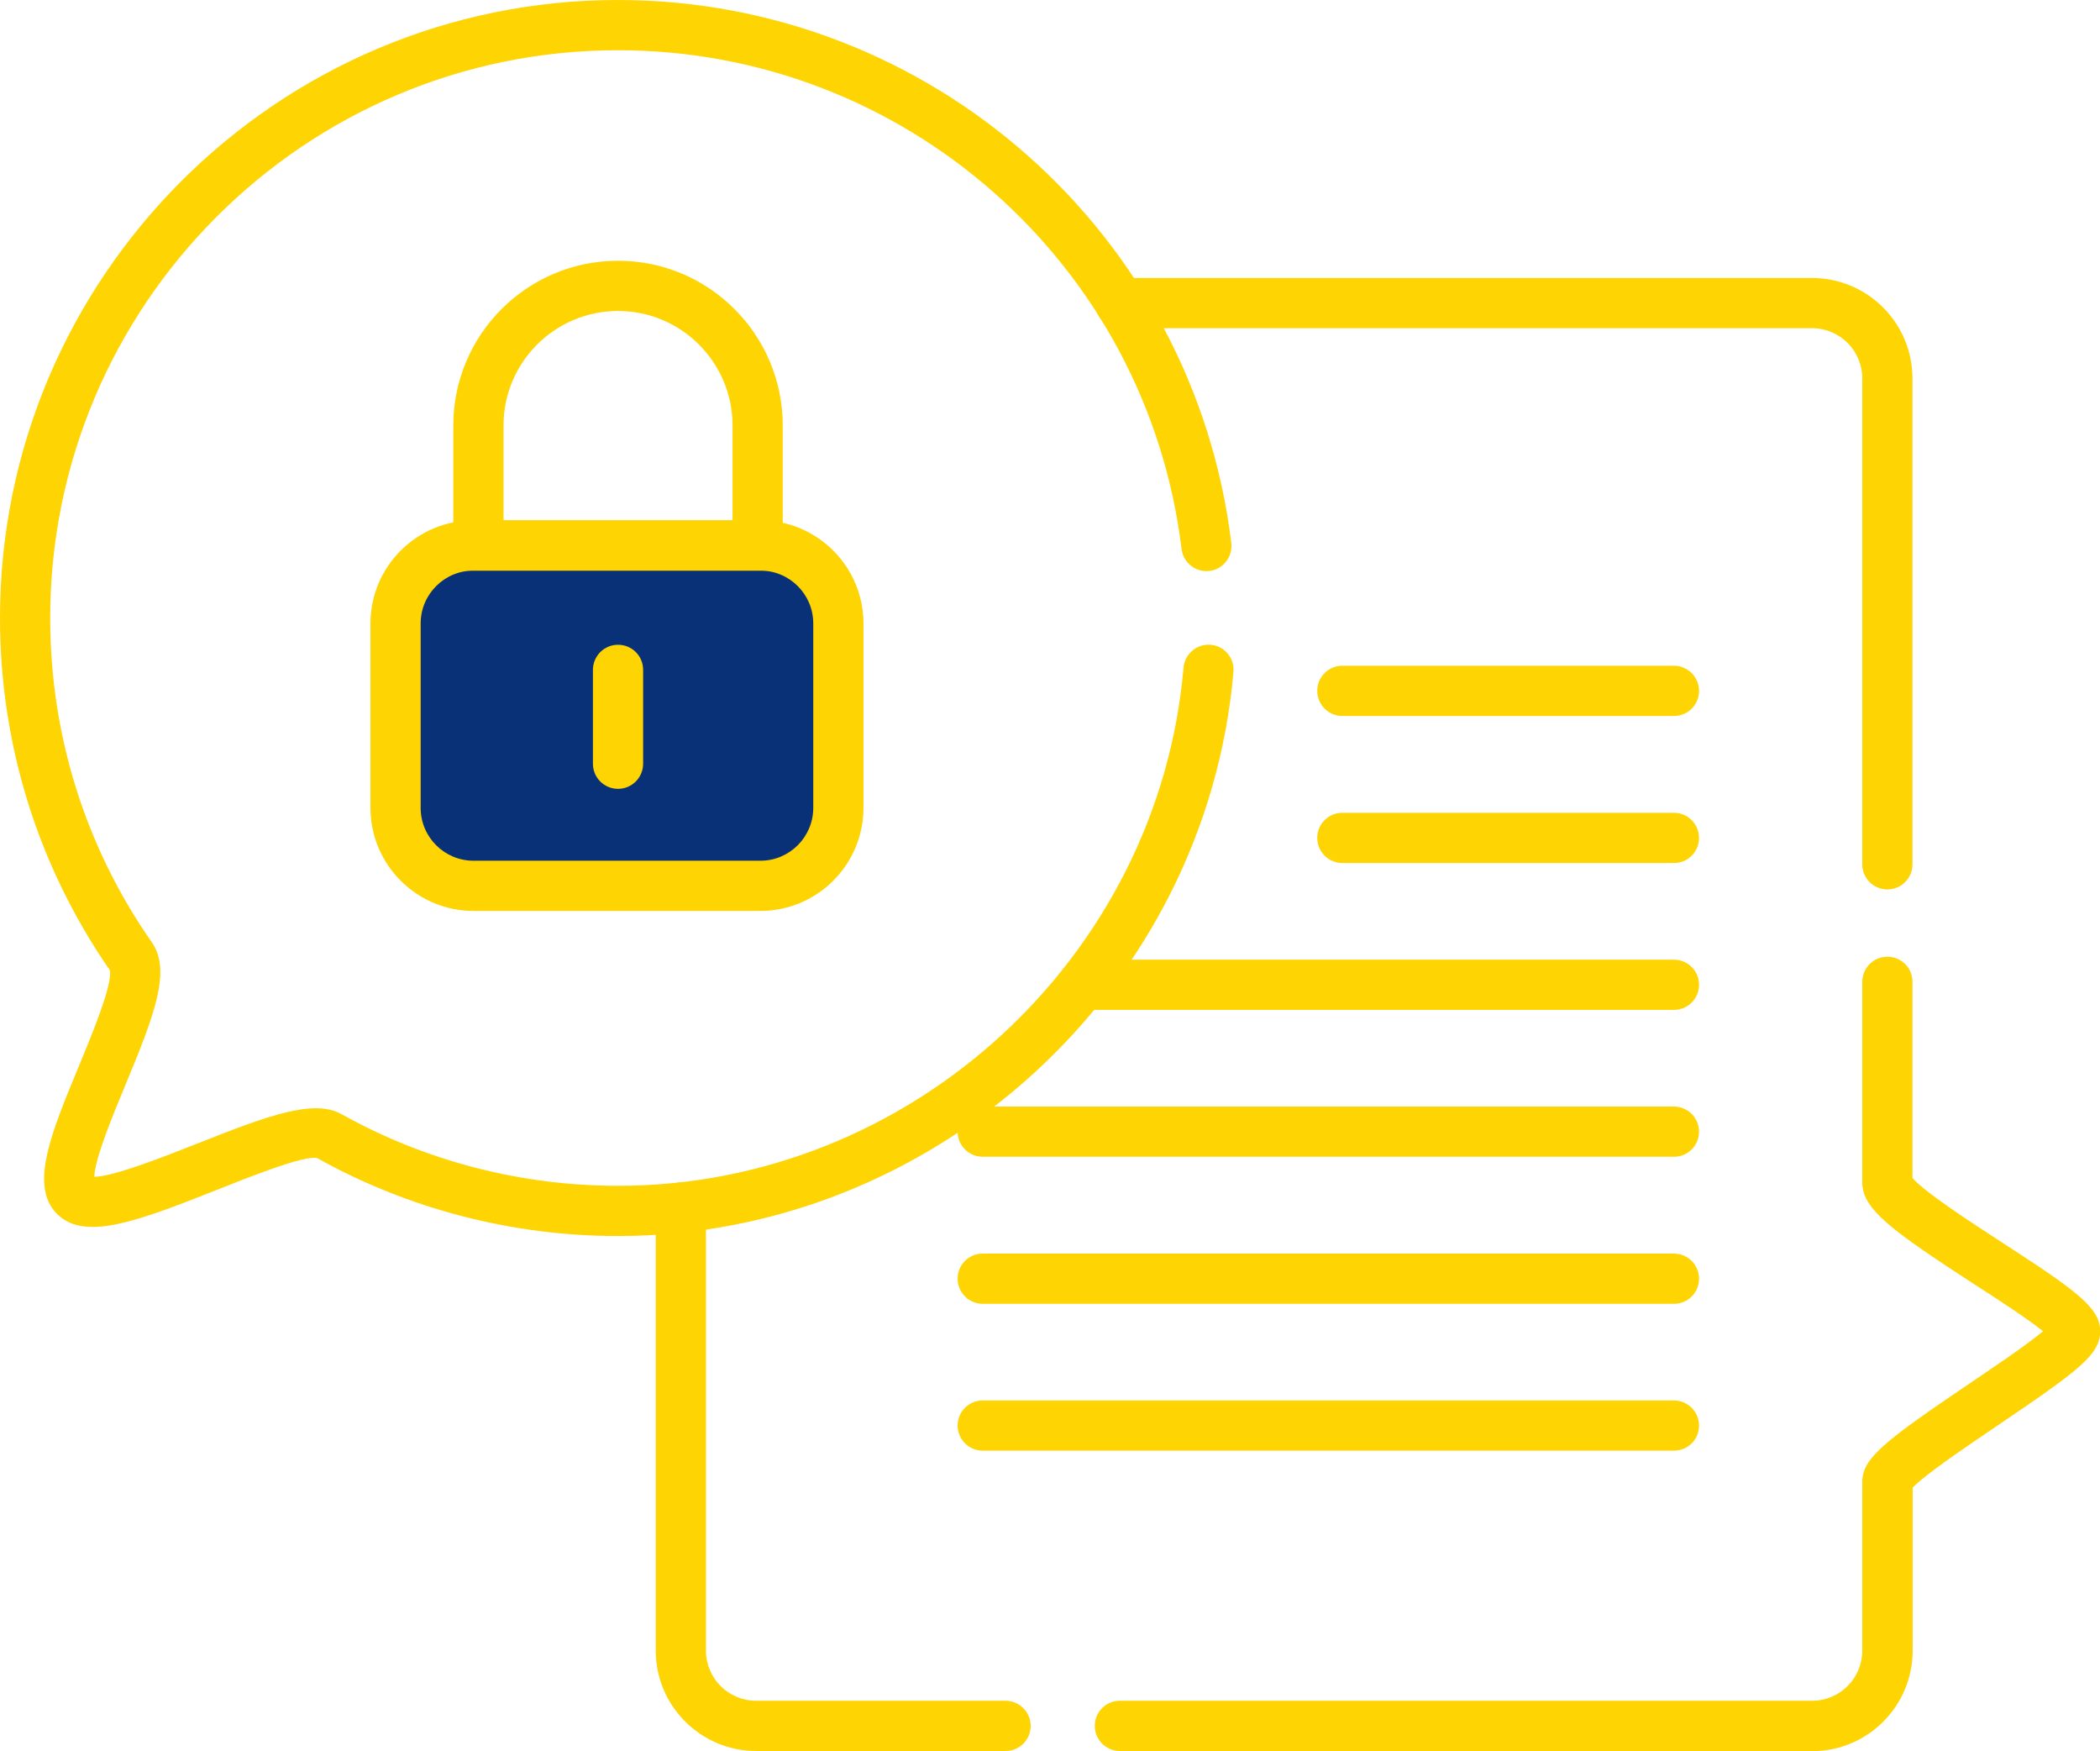 <?xml version="1.0" encoding="UTF-8"?>
<svg xmlns="http://www.w3.org/2000/svg" id="katman_2" data-name="katman 2" viewBox="0 0 128 106.7">
  <defs>
    <style>      .cls-1 {        fill: #083177;      }      .cls-2 {        fill: #fed402;      }    </style>
  </defs>
  <g id="katman_1" data-name="katman 1">
    <g>
      <g>
        <path class="cls-2" d="M102.03,43.63h-20.21c-.84,0-1.53-.68-1.53-1.53s.68-1.53,1.53-1.53h20.21c.84,0,1.53.68,1.53,1.53s-.68,1.53-1.53,1.53Z"></path>
        <path class="cls-2" d="M102.03,52.59h-20.21c-.84,0-1.53-.68-1.53-1.53s.68-1.53,1.53-1.53h20.21c.84,0,1.53.68,1.53,1.53s-.68,1.53-1.53,1.53Z"></path>
        <path class="cls-2" d="M102.03,61.54h-35.97c-.84,0-1.53-.68-1.53-1.53s.68-1.53,1.53-1.53h35.97c.84,0,1.53.68,1.53,1.53s-.68,1.53-1.53,1.53Z"></path>
        <path class="cls-2" d="M102.03,70.49h-42.13c-.84,0-1.53-.68-1.53-1.53s.68-1.53,1.53-1.53h42.13c.84,0,1.53.68,1.53,1.53s-.68,1.53-1.53,1.53Z"></path>
        <path class="cls-2" d="M102.03,79.45h-42.13c-.84,0-1.53-.68-1.53-1.53s.68-1.53,1.53-1.53h42.13c.84,0,1.53.68,1.53,1.53s-.68,1.53-1.53,1.53Z"></path>
        <path class="cls-2" d="M102.03,88.4h-42.13c-.84,0-1.53-.68-1.53-1.53s.68-1.53,1.53-1.53h42.13c.84,0,1.53.68,1.53,1.53s-.68,1.53-1.53,1.53Z"></path>
        <path class="cls-2" d="M61.29,106.7h-15.2c-3.37,0-6.12-2.74-6.12-6.11v-27c0-.84.68-1.53,1.53-1.53s1.53.68,1.53,1.53v27c0,1.68,1.37,3.05,3.06,3.05h15.2c.84,0,1.53.68,1.53,1.53s-.68,1.53-1.53,1.53Z"></path>
        <path class="cls-2" d="M115.04,54.2c-.84,0-1.53-.68-1.53-1.53v-29.61c0-1.69-1.37-3.06-3.06-3.06h-42.17c-.84,0-1.53-.68-1.53-1.53s.68-1.53,1.53-1.53h42.17c3.37,0,6.12,2.74,6.12,6.12v29.61c0,.84-.68,1.53-1.53,1.53Z"></path>
        <path class="cls-2" d="M110.45,106.7h-42.19c-.84,0-1.53-.68-1.53-1.53s.68-1.53,1.53-1.53h42.19c1.69,0,3.06-1.37,3.06-3.06v-10.28c0-1.42,1.31-2.46,6.49-5.96,1.46-.99,3.52-2.37,4.53-3.22-.96-.77-2.82-1.98-4.16-2.84-5.08-3.3-6.86-4.6-6.86-6.22v-12.23c0-.84.68-1.53,1.53-1.53s1.53.68,1.53,1.53v11.95c.67.82,3.65,2.76,5.47,3.94,4.44,2.88,5.97,3.95,5.97,5.39s-1.27,2.38-6.29,5.78c-1.79,1.21-4.44,3-5.14,3.77v9.93c0,3.37-2.74,6.12-6.12,6.12Z"></path>
      </g>
      <g>
        <path class="cls-2" d="M37.66,75.32c-6.42,0-12.76-1.64-18.33-4.75-.78-.19-4.19,1.17-6.22,1.98-4.83,1.92-7.87,3.01-9.53,1.52-1.86-1.67-.49-4.97,1.24-9.13.77-1.86,2.05-4.95,1.88-5.81C2.32,52.8,0,45.38,0,37.66,0,16.9,16.9,0,37.66,0c19.03,0,35.1,14.23,37.39,33.09.1.84-.5,1.6-1.33,1.7-.84.1-1.6-.5-1.7-1.33-2.1-17.33-16.87-30.4-34.35-30.4C18.58,3.06,3.06,18.58,3.06,37.66c0,7.12,2.14,13.96,6.2,19.77,1.19,1.71.16,4.41-1.61,8.67-.72,1.73-1.88,4.51-1.9,5.61,1.19-.01,4.31-1.25,6.24-2.01,4.38-1.74,7.14-2.75,8.84-1.8,5.12,2.86,10.94,4.36,16.84,4.36,17.8,0,32.94-13.87,34.47-31.58.07-.84.83-1.46,1.65-1.39.84.07,1.47.81,1.39,1.66-1.67,19.27-18.15,34.37-37.52,34.37Z"></path>
        <rect class="cls-1" x="24.11" y="33.24" width="26.99" height="20.74" rx="4.87" ry="4.87"></rect>
        <path class="cls-2" d="M47.71,34.77h-20.08v-8.84c0-5.54,4.5-10.04,10.04-10.04s10.04,4.5,10.04,10.04v8.84ZM30.69,31.71h13.96v-5.78c0-3.85-3.13-6.98-6.98-6.98s-6.98,3.13-6.98,6.98v5.78Z"></path>
        <path class="cls-2" d="M37.67,48.07c-.84,0-1.53-.68-1.53-1.53v-5.72c0-.84.68-1.53,1.53-1.53s1.53.68,1.53,1.53v5.72c0,.84-.68,1.53-1.53,1.53Z"></path>
        <path class="cls-2" d="M46.35,55.51h-17.49c-3.46,0-6.28-2.82-6.28-6.28v-11.24c0-3.46,2.82-6.28,6.28-6.28h17.49c3.46,0,6.28,2.82,6.28,6.28v11.24c0,3.46-2.82,6.28-6.28,6.28ZM28.86,34.77c-1.78,0-3.22,1.45-3.22,3.22v11.24c0,1.78,1.45,3.22,3.22,3.22h17.49c1.78,0,3.22-1.45,3.22-3.22v-11.24c0-1.78-1.45-3.22-3.22-3.22h-17.49Z"></path>
      </g>
    </g>
  </g>
</svg>
